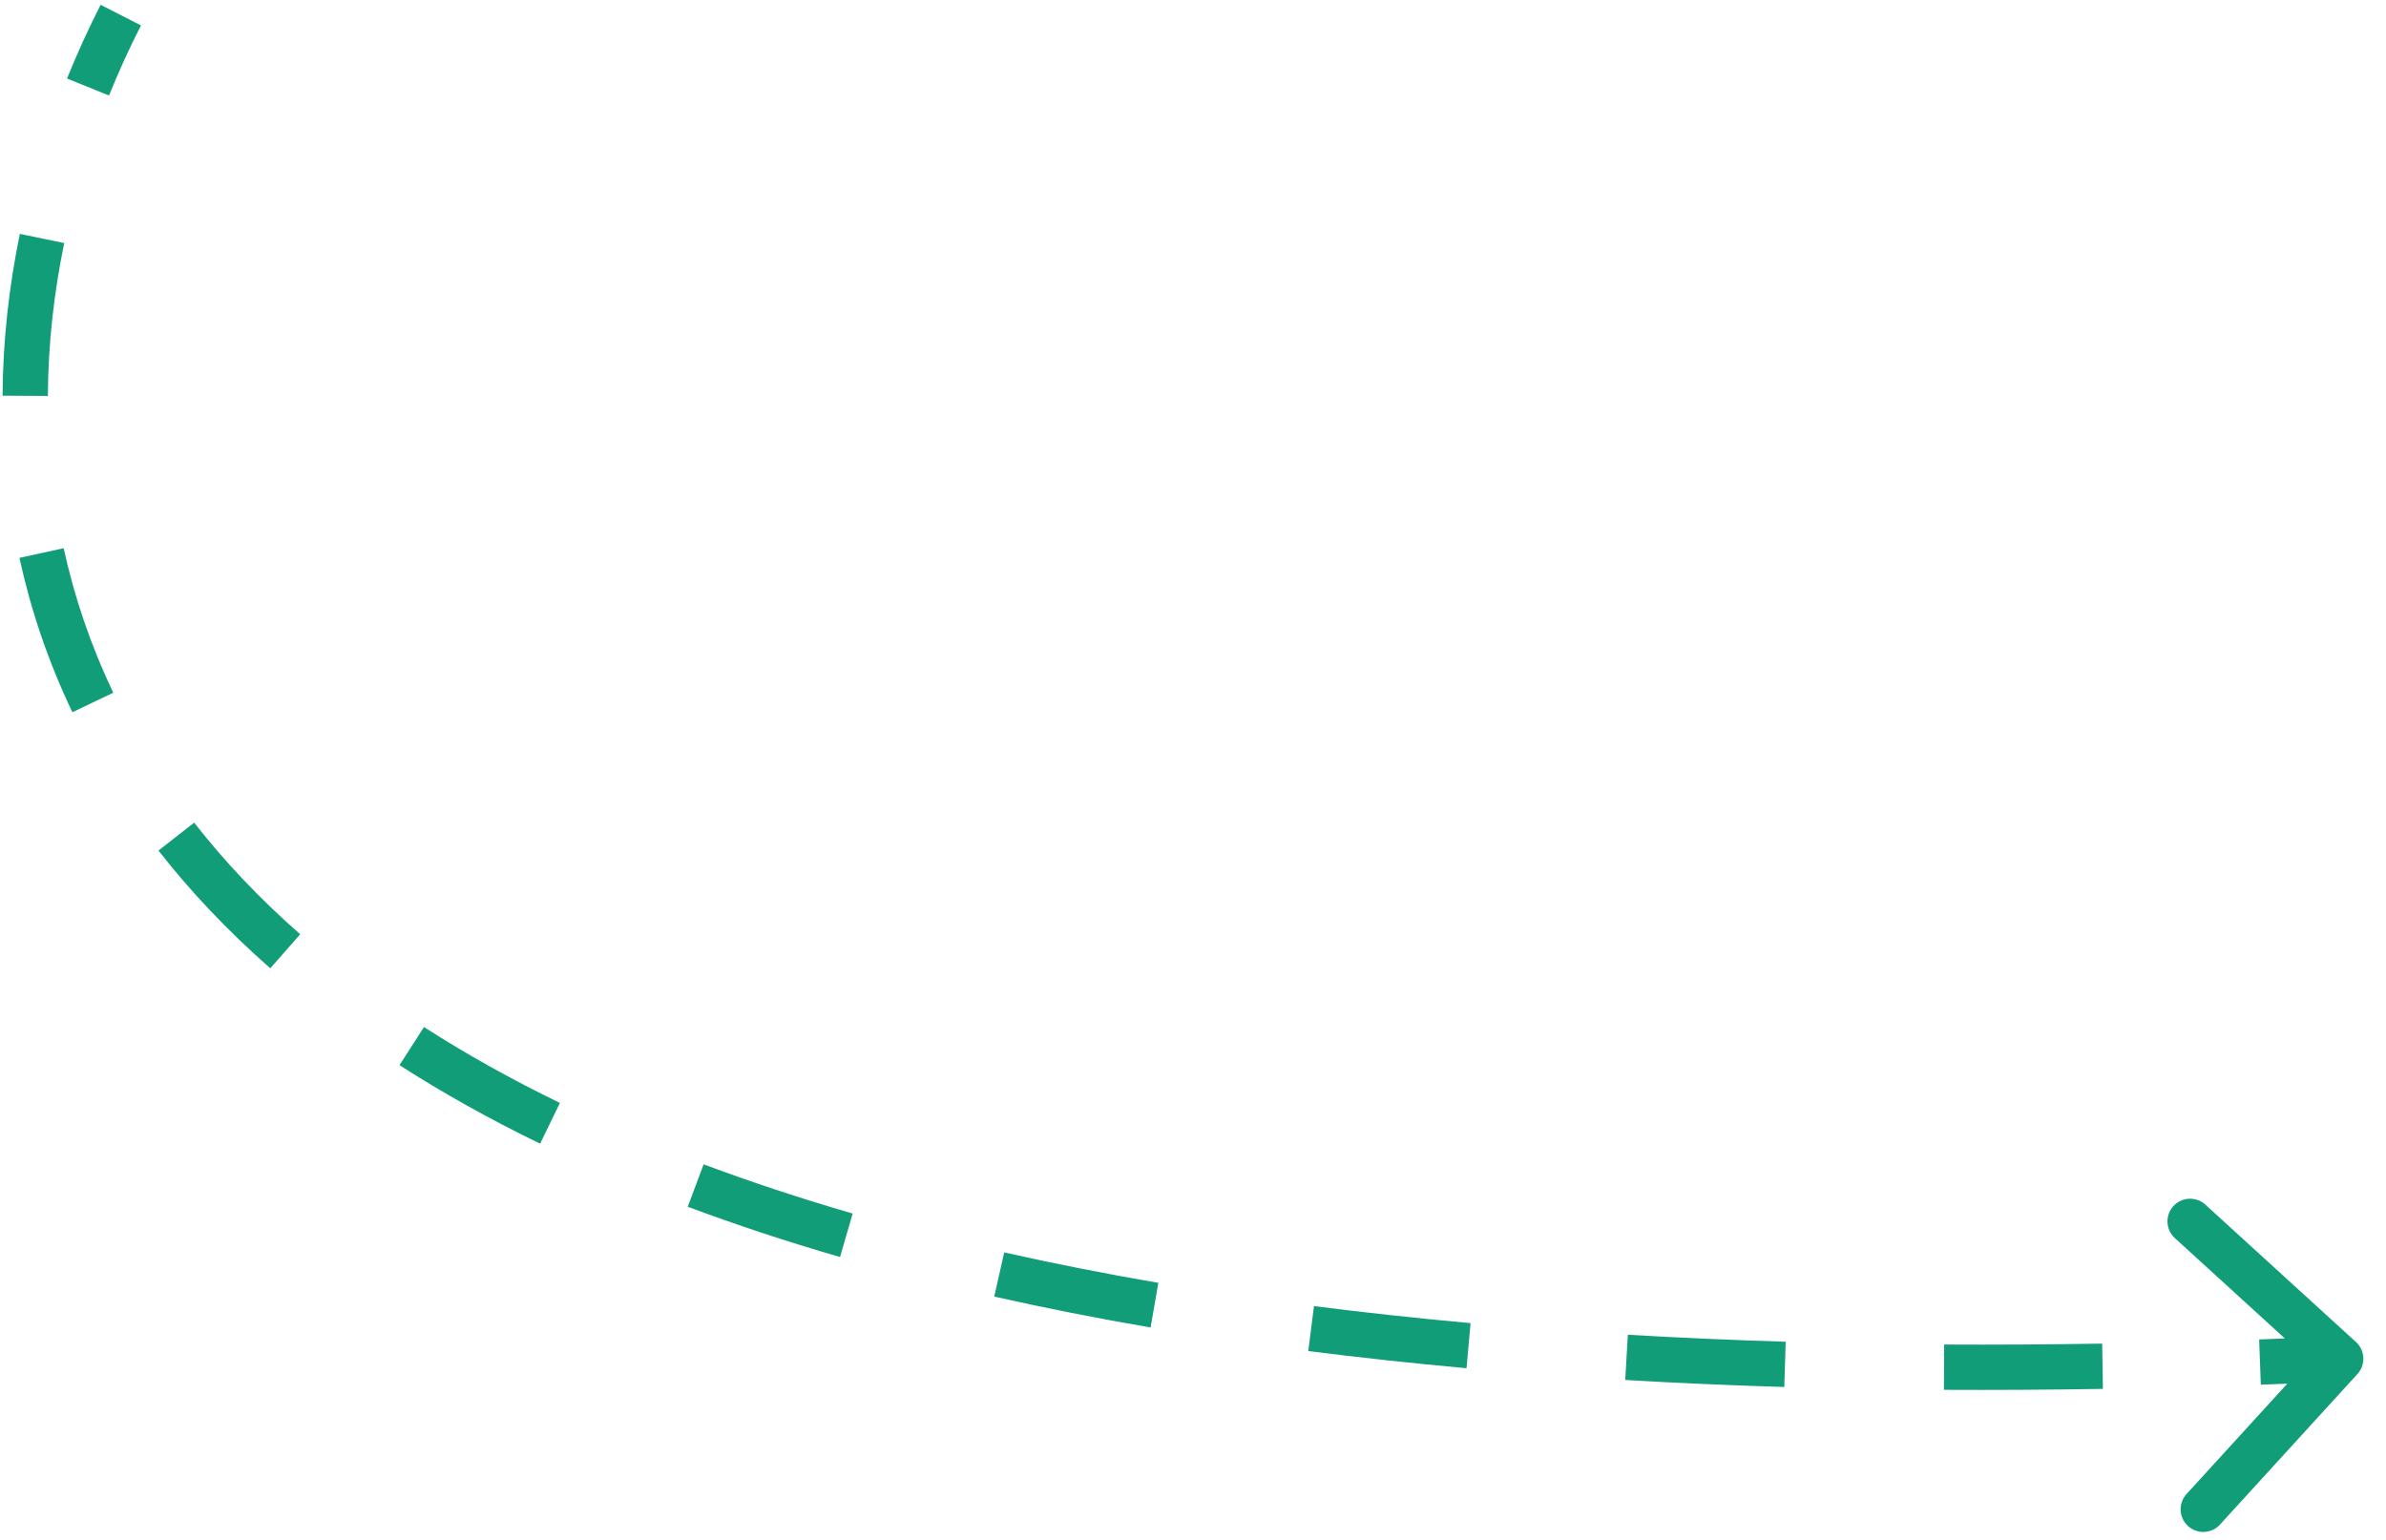 <?xml version="1.0" encoding="UTF-8"?> <svg xmlns="http://www.w3.org/2000/svg" width="79" height="51" viewBox="0 0 79 51" fill="none"> <path d="M78.054 45.506C78.333 45.2 78.312 44.725 78.006 44.446L73.02 39.896C72.714 39.617 72.24 39.638 71.96 39.944C71.681 40.25 71.703 40.725 72.009 41.004L76.441 45.048L72.396 49.48C72.117 49.786 72.138 50.261 72.444 50.54C72.75 50.819 73.225 50.797 73.504 50.491L78.054 45.506ZM3.332 0.159C2.933 0.941 2.56 1.756 2.219 2.601L3.61 3.163C3.934 2.359 4.289 1.584 4.668 0.841L3.332 0.159ZM0.657 7.746C0.3 9.476 0.095 11.273 0.085 13.105L1.585 13.113C1.594 11.387 1.788 9.689 2.126 8.05L0.657 7.746ZM0.643 18.476C1.017 20.189 1.591 21.902 2.397 23.588L3.751 22.941C2.996 21.362 2.459 19.759 2.108 18.155L0.643 18.476ZM5.247 28.169C6.296 29.512 7.525 30.817 8.949 32.069L9.939 30.942C8.582 29.749 7.418 28.512 6.429 27.245L5.247 28.169ZM13.227 35.276C14.644 36.187 16.193 37.056 17.883 37.877L18.539 36.528C16.899 35.731 15.402 34.891 14.038 34.014L13.227 35.276ZM22.771 39.965C24.352 40.557 26.031 41.114 27.813 41.631L28.232 40.191C26.484 39.683 24.841 39.138 23.297 38.56L22.771 39.965ZM32.919 42.941C34.569 43.313 36.294 43.654 38.097 43.965L38.352 42.486C36.572 42.18 34.873 41.843 33.249 41.478L32.919 42.941ZM43.316 44.744C45.002 44.959 46.748 45.15 48.556 45.313L48.691 43.82C46.901 43.657 45.173 43.469 43.506 43.256L43.316 44.744ZM53.811 45.703C55.516 45.803 57.271 45.88 59.078 45.935L59.124 44.436C57.33 44.381 55.589 44.304 53.898 44.205L53.811 45.703ZM64.363 46.029C66.075 46.038 67.829 46.028 69.627 45.998L69.603 44.498C67.815 44.528 66.072 44.538 64.371 44.529L64.363 46.029ZM74.855 45.859C75.738 45.827 76.631 45.791 77.534 45.749L77.466 44.251C76.567 44.292 75.679 44.328 74.8 44.36L74.855 45.859Z" fill="#129D79"></path> </svg> 